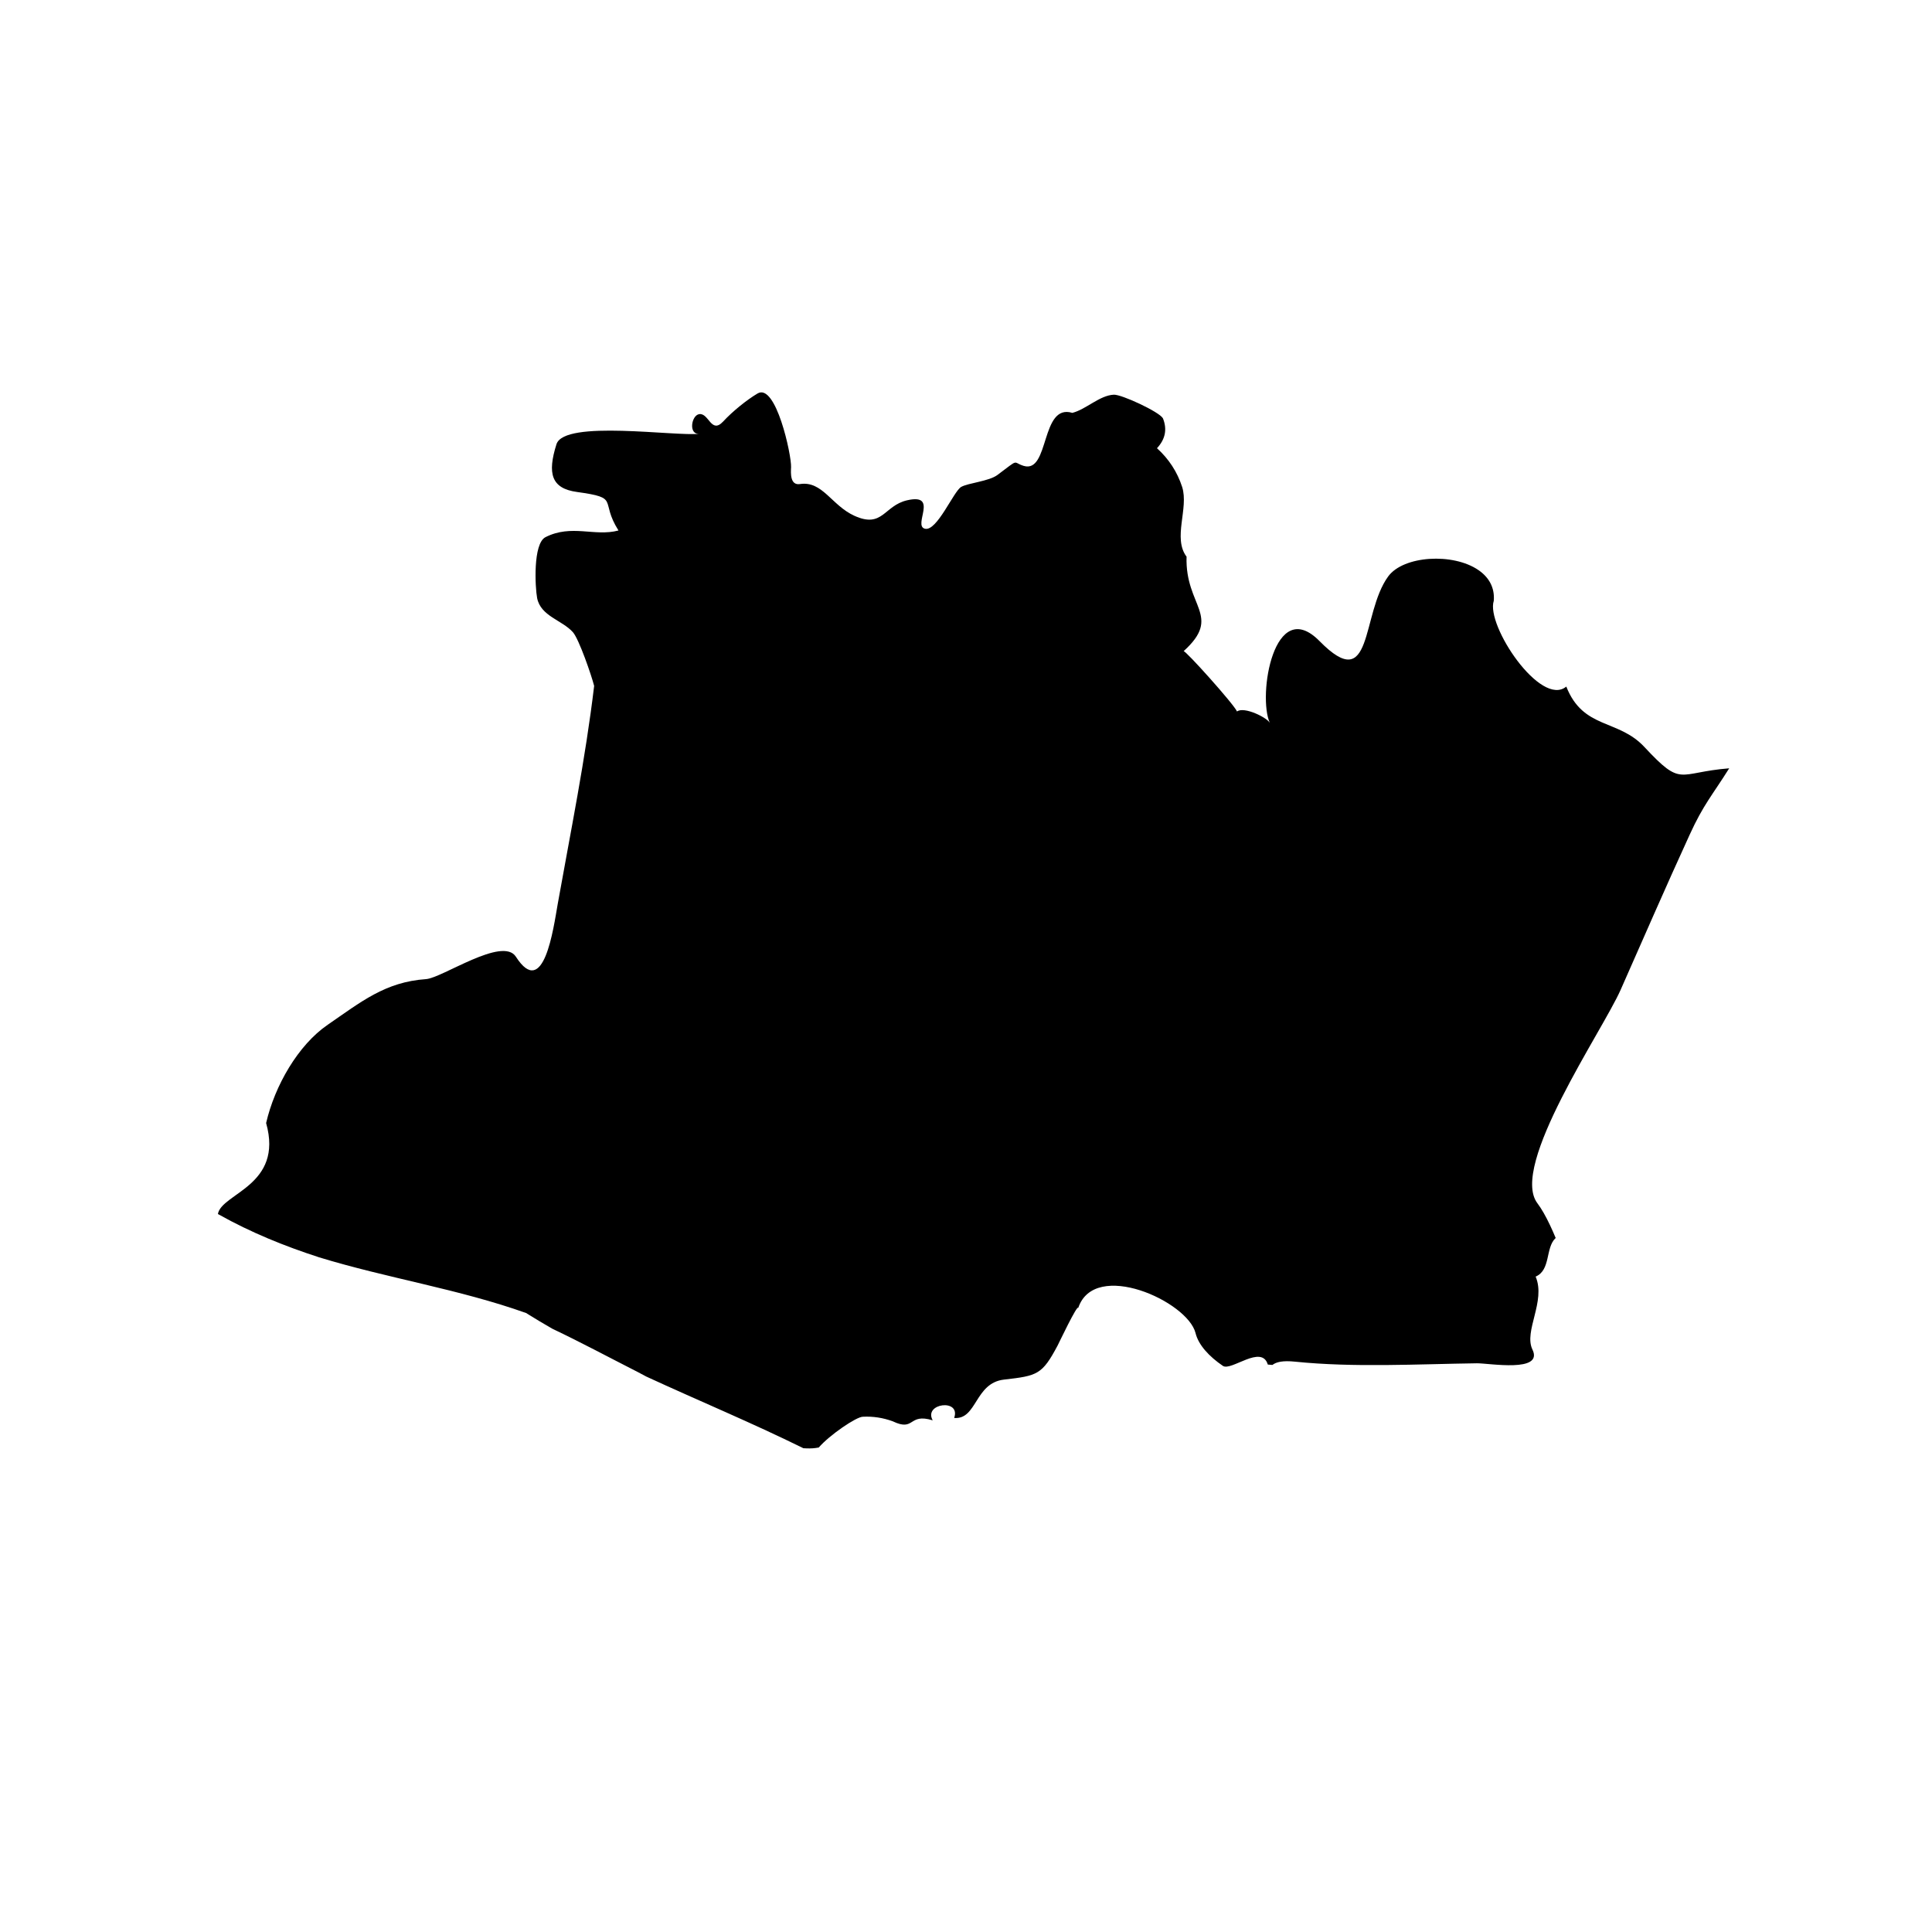 <?xml version="1.0" encoding="UTF-8"?>
<!-- Uploaded to: SVG Find, www.svgfind.com, Generator: SVG Find Mixer Tools -->
<svg fill="#000000" width="800px" height="800px" version="1.1" viewBox="144 144 512 512" xmlns="http://www.w3.org/2000/svg">
 <path d="m372.69 519.45c2.695-0.133 5.309 0.273 7.871 1.199 5.984 2.863 4.051-2.258 10.617-0.246-2.535-4.543 7.535-5.848 5.684-0.625 6.098 0.488 5.414-9.309 13.254-10.176 8.82-1.008 10.047-1.285 14.156-9.012 0.266-0.488 5.223-10.969 5.473-9.984 4.352-12.902 28.988-1.742 31.086 6.672 0.789 3.211 3.648 6.238 7.238 8.688 2.18 1.512 10.277-5.805 11.91-0.344 0.395 0.031 0.812 0.066 1.223 0.105 1.012-0.805 2.805-1.203 5.949-0.875 15.73 1.605 32.391 0.648 48.262 0.434 3.238-0.023 17.695 2.559 14.699-3.641-2.367-4.875 3.617-12.773 0.848-19.332 4.031-1.719 2.562-7.566 5.223-10.152 0.031-0.031 0.07-0.02 0.102-0.047-0.504-1.215-1.012-2.367-1.523-3.441-1.102-2.328-2.223-4.324-3.352-5.82-7.43-9.879 17.23-45.59 22.07-56.531 6.07-13.719 12.035-27.461 18.293-41.102 3.672-8.055 5.992-10.449 10.48-17.609-13.801 1.09-12.363 5.199-22.484-5.664-6.992-7.488-16.191-4.602-20.688-16-6.75 5.606-21.367-16.223-19.215-22.73 0.293-3.598-1.379-6.293-4.055-8.133-6.75-4.644-19.891-3.84-23.926 1.676-7.269 9.961-3.863 31.711-18.184 17.148-12.086-12.273-16.469 14.48-13.176 21.695-0.625-1.367-6.777-4.465-8.707-3.055-0.816-1.93-13.773-16.332-14.152-15.98 10.344-9.359 0.348-11.809 0.785-25.039-3.723-4.953 0.629-12.797-1.168-18.484-1.305-4-3.535-7.426-6.672-10.262 2.207-2.367 2.746-5.012 1.578-7.926-0.953-1.707-10.938-6.344-13.008-6.258-1.867 0.082-3.703 1.043-5.516 2.106-1.84 1.074-3.656 2.246-5.481 2.711-8.465-2.586-5.992 16.113-12.902 14.047-3.098-0.953-0.953-2.066-6.941 2.398-2.227 1.688-7.785 2.125-9.633 3.184-2.016 1.199-6.422 11.84-9.582 11.074-3.324-0.789 3.812-9.496-4.734-7.535-6.152 1.414-6.449 7.516-13.961 4.109-6.07-2.746-8.469-9.336-14.453-8.41-2.609 0.383-2.418-2.91-2.336-4.465 0.137-3.215-4.031-22.426-8.879-19.543-2.805 1.664-6.586 4.684-9.145 7.457-3.16 3.352-3.758-2.312-6.293-1.984-2.121 0.273-2.969 5.551 0.086 5.199-6.344 0.785-35.848-3.785-37.941 2.777-2.449 7.754-1.391 11.73 5.441 12.656 11.598 1.605 5.906 2.152 10.992 10.207-6.344 1.688-12.41-1.742-19.352 1.77-3.344 1.715-2.746 13.254-2.207 16.141 0.957 4.816 6.59 5.82 9.477 9.035 1.633 1.855 4.953 11.543 5.633 14.238-2.312 19.406-6.227 38.598-9.656 57.812-1.145 6.531-3.703 25.422-11.078 13.965-3.512-5.496-19.512 5.633-23.82 5.93-10.832 0.742-17.281 6.07-26.047 12.09-7.863 5.391-14.043 16.168-16.328 26.047 4.68 16.629-11.84 18.59-12.777 24.117 0.004 0.004 0.012 0.004 0.016 0.012-0.004-0.004-0.004-0.004-0.004-0.012 0.09 0.055 0.188 0.102 0.281 0.156 8.445 4.734 17.355 8.348 26.5 11.309 18.055 5.535 37.074 8.422 54.875 14.766 2.293 1.445 4.625 2.82 6.969 4.172 7.543 3.582 14.957 7.562 22.605 11.457 0.715 0.363 1.484 0.777 2.297 1.219 13.84 6.387 27.953 12.242 41.621 18.984 1.129 0.074 2.223 0.086 3.231-0.055 0.156-0.02 0.449-0.07 0.84-0.133 2.836-3.285 9.988-8.18 11.711-8.156z"/>
</svg>